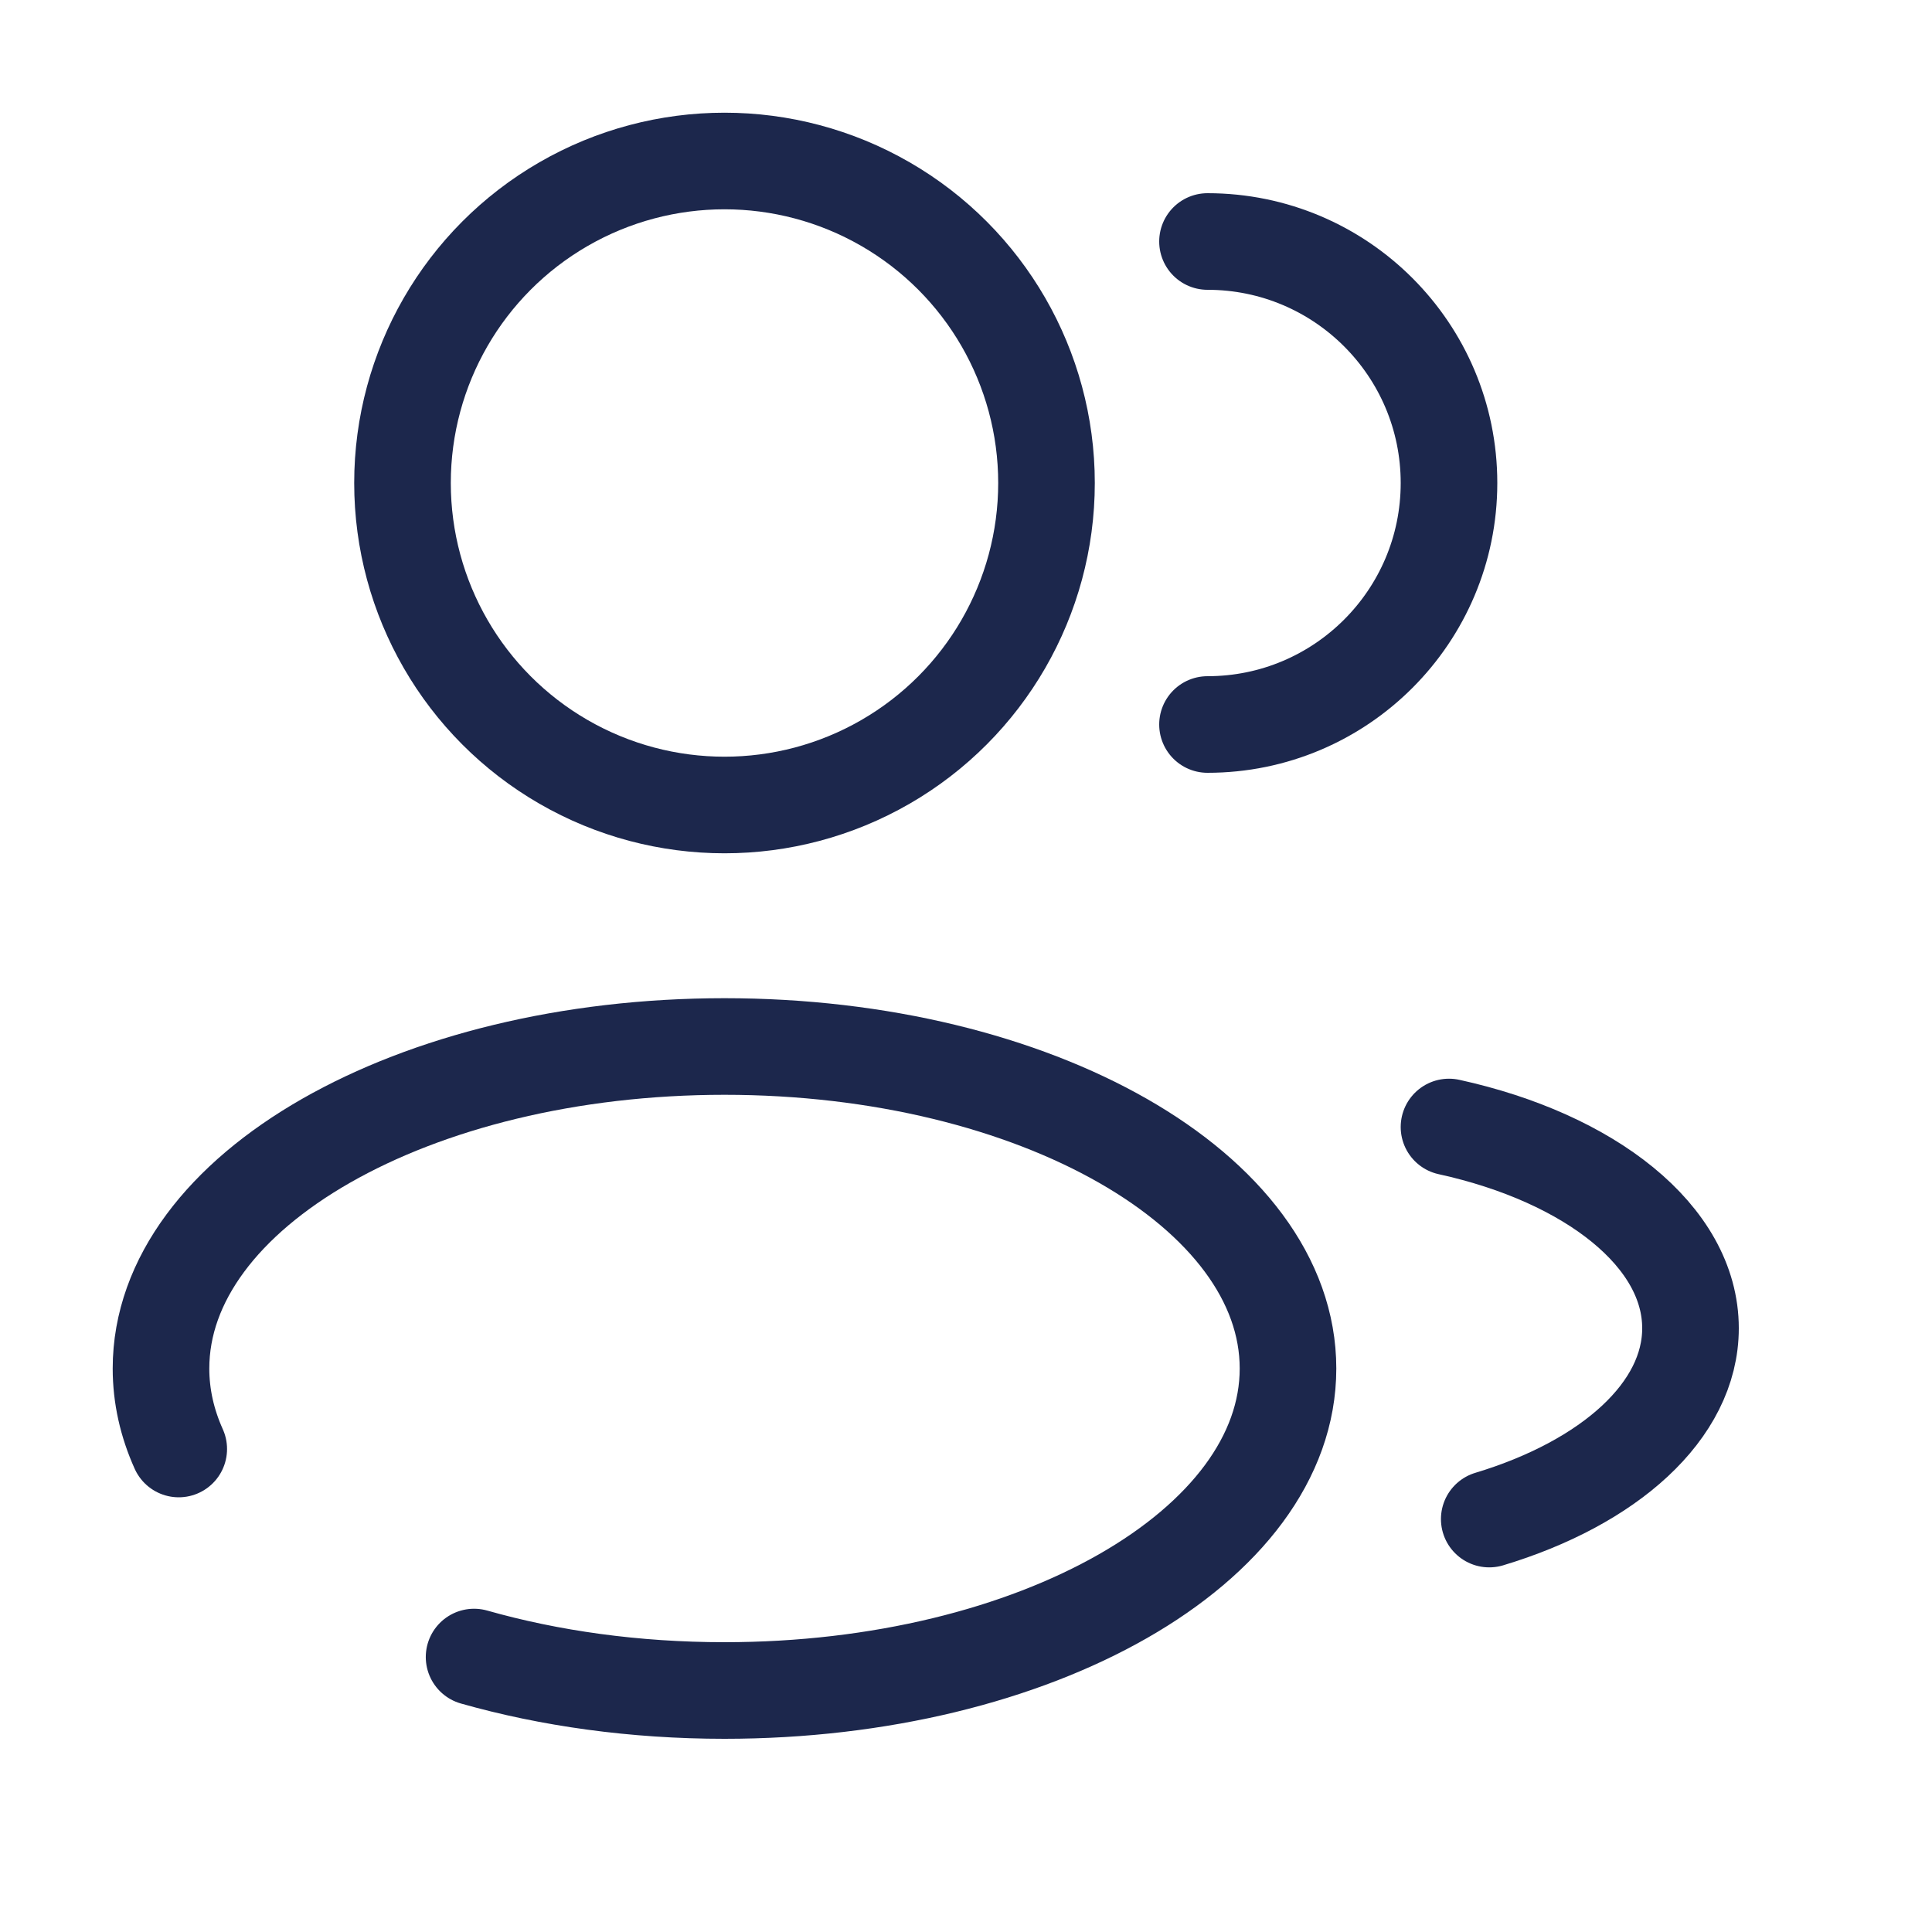 <svg width="60" height="60" viewBox="0 0 60 60" fill="none" xmlns="http://www.w3.org/2000/svg">
<circle cx="22.5" cy="15" r="10" stroke="#1C274C" stroke-width="3"/>
<path d="M37.5 22.5C41.642 22.5 45 19.142 45 15C45 10.858 41.642 7.5 37.5 7.5" stroke="#1C274C" stroke-width="3" stroke-linecap="round"/>
<path d="M14.723 51.461C17.066 52.126 19.706 52.5 22.5 52.5C32.165 52.5 40 48.023 40 42.5C40 36.977 32.165 32.5 22.5 32.5C12.835 32.5 5 36.977 5 42.5C5 43.363 5.191 44.201 5.551 45" stroke="#1C274C" stroke-width="3" stroke-linecap="round"/>
<path d="M45 35C49.386 35.962 52.5 38.397 52.5 41.25C52.5 43.823 49.966 46.057 46.25 47.176" stroke="#1C274C" stroke-width="3" stroke-linecap="round"/>
</svg>
